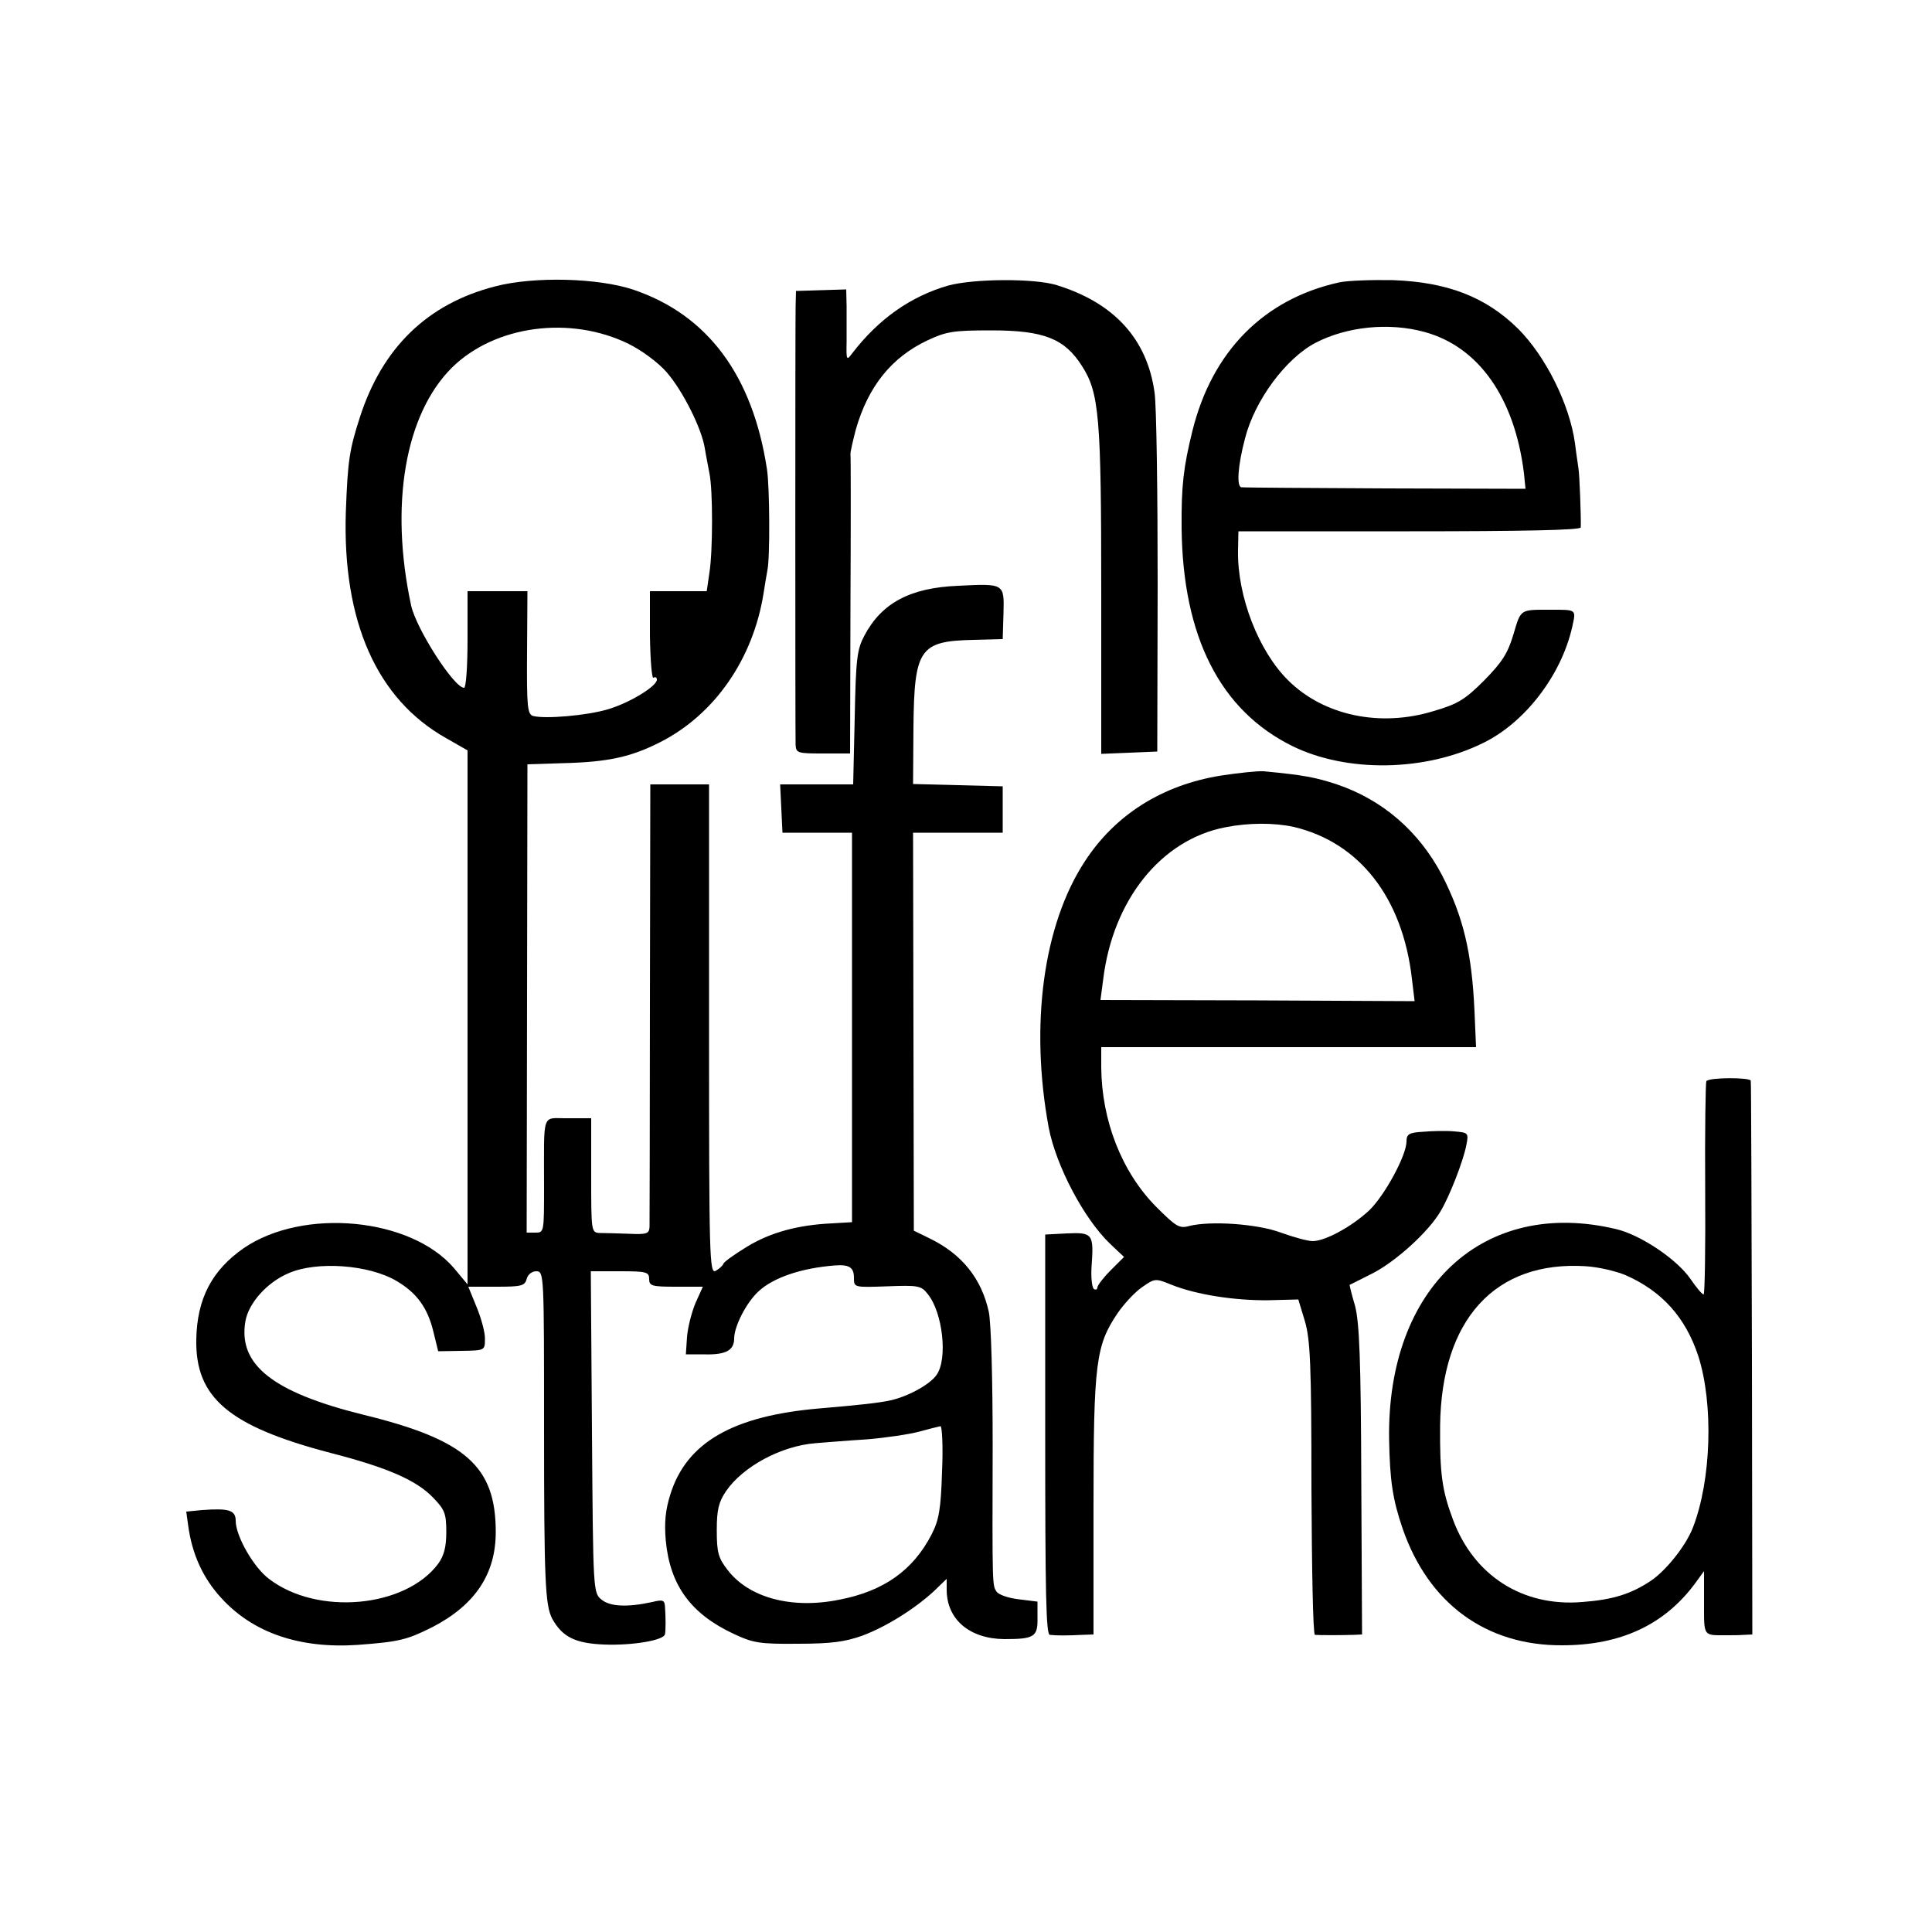 <svg version="1" xmlns="http://www.w3.org/2000/svg" width="666.667" height="666.667" viewBox="0 0 500 500"><path d="M128.2 74.1c-17.6 4.5-29.3 15.9-35.1 34-2.7 8.4-3.1 11.1-3.6 24.4-.9 28.3 8 48.4 25.9 58.5l5.6 3.2v138.2l-3.5-4.2c-11.2-13.1-39-15.7-54.4-5.2-8.2 5.7-12.1 13-12.3 23.6-.3 15.1 8.4 22.5 34.7 29.4 14.8 3.8 22.3 7.1 26.6 11.6 3 3.1 3.4 4.1 3.4 8.9 0 3.9-.6 6.1-2.1 8.2-8.5 11.4-31.3 13.5-43.8 3.9-4-3-8.6-11.1-8.6-15 0-2.8-1.8-3.3-8.7-2.8l-4.1.4.5 3.6c1 7.4 3.8 13.6 8.6 18.8 8.2 9 20.3 13.1 35.2 12.1 10.8-.8 12.8-1.3 19.4-4.6 11-5.7 16.4-13.7 16.4-24.6 0-17-7.7-23.9-34.4-30.4-23.3-5.8-32.3-12.9-30.4-24.1.8-4.8 5.7-10.2 11.2-12.5 7.3-3.2 20.8-2.2 27.9 2 5.3 3.1 8.1 7 9.6 13.3l1.2 4.9 6.1-.1c5.9-.1 6-.1 6-3 .1-1.5-.9-5.3-2.1-8.2l-2.2-5.4h7.3c6.4 0 7.3-.2 7.8-2 .3-1.2 1.4-2 2.5-2 2 0 2 .7 2 40.7 0 39.5.3 45.7 2.1 49.2 2.6 4.7 5.9 6.4 13.4 6.7 7.4.3 15.6-1.1 15.8-2.7.2-1.1.2-4.3 0-7-.1-1.8-.5-2-3.3-1.3-6.4 1.4-10.9 1.2-13.1-.6-2.2-1.8-2.2-2-2.5-43.4l-.3-41.6h7.6c6.8 0 7.5.2 7.5 2s.7 2 6.9 2h7l-1.9 4.2c-1 2.4-2 6.3-2.2 8.8l-.3 4.5h4.5c5.8.2 8-1 8-4.1 0-3.1 3.1-9.2 6.2-12.1 3.8-3.6 11-6.1 19.8-6.8 3.8-.3 5 .5 5 3.2 0 2.5 0 2.5 8.6 2.2 8-.3 8.8-.2 10.5 2 3.9 4.8 5.2 16.8 2.3 20.9-1.7 2.5-7.4 5.6-11.9 6.6-3.2.7-8 1.2-18.4 2.1-22.4 1.9-34.4 8.8-38.6 22.2-1.3 4.1-1.6 7.3-1.2 12 1.1 11.6 6.5 19 17.7 24.2 4.9 2.3 6.7 2.6 16.5 2.5 8.6 0 12.2-.5 16.7-2.1 6.1-2.3 13.4-6.8 18.6-11.6l3.2-3.1v2.8c0 7.7 5.9 12.7 14.9 12.8 7.8 0 8.7-.6 8.6-5.5v-4.2l-4.8-.6c-2.7-.3-5.3-1.2-5.8-2-1.1-1.7-1.1-1.3-1-37.9 0-17.3-.4-31.6-1-34.5-1.9-8.6-6.9-14.9-15.3-19l-4.1-2-.1-51.5-.1-51.5h23.2v-12l-11.6-.3-11.6-.3.1-14.7c.2-20.3 1.6-22.3 15.5-22.6l7.6-.2.2-6.6c.2-7.8.3-7.8-11.7-7.2-12.4.5-19.8 4.4-24.3 12.9-1.9 3.6-2.2 5.9-2.5 21.2l-.4 17.3h-18.9l.3 6.2.3 6.3h18v100.8l-5.1.3c-8.8.4-15.9 2.3-22 6-3.3 2-6.1 4-6.2 4.5-.2.5-1.1 1.3-2 1.8-1.6.8-1.7-3.6-1.7-62.5V203h-15.2l-.1 56.2c0 31-.1 57.2-.1 58.3-.1 1.8-.7 2-5.3 1.8-2.9-.1-6.3-.2-7.5-.2-2.3-.1-2.3-.2-2.3-14.9v-14.8h-6c-6.9.1-6.2-2.2-6.2 17.8 0 11.6 0 11.8-2.2 11.8h-2.3l.1-60.6.1-60.6 9.5-.3c11.4-.3 17.3-1.6 24.8-5.4 14.2-7.2 24.1-21.6 26.8-38.5.3-2.1.8-4.8 1-6 .7-3.2.6-21.5-.1-26.1-3.7-24.4-15.4-40-34.5-46.5-9.2-3.1-25.8-3.5-35.8-.9zM162.7 89c3.6 1.8 7.7 4.9 9.8 7.3 4.2 4.8 9.1 14.6 9.9 19.7.3 1.9.9 4.8 1.2 6.5.9 4.2.9 20 0 25.7l-.7 4.8h-14.7v11.5c.1 6.3.5 11.2.9 10.9.5-.3.9-.1.9.5 0 1.7-7.2 6.1-12.8 7.7-5.4 1.6-16.1 2.5-19.2 1.7-1.5-.4-1.7-2.3-1.6-16.4l.1-15.9H121v12.5c0 7.1-.4 12.5-.9 12.5-2.6 0-12.4-15.3-13.7-21.3-5.6-26-1.6-49.5 10.6-61.6 11.1-10.9 30.6-13.5 45.7-6.1zm81.1 291.8c-.3 9.8-.8 12.6-2.7 16.3-4.8 9.3-12.4 14.7-23.9 16.9-12.3 2.5-23.4-.5-28.9-7.7-2.4-3.1-2.8-4.5-2.8-10.3 0-5.3.5-7.3 2.4-10.1 4.4-6.4 14.3-11.7 23.1-12.4 2.5-.2 8.5-.7 13.4-1 4.8-.4 10.9-1.3 13.5-2 2.5-.7 5-1.3 5.5-1.4.4 0 .7 5.2.4 11.7z"/><path d="M245.4 73.9c-9.7 2.8-18 8.6-24.9 17.6-1.4 1.9-1.5 1.7-1.4-3v-9.3l-.1-4.3-6.5.2-6.5.2-.1 4.1c-.1 5.2-.1 110.3 0 113.3.1 2.2.5 2.3 7.1 2.3h7l.1-38.3c.1-21 .1-38.6 0-39.1-.1-.4.6-3.4 1.4-6.5 3.2-11.1 9.2-18.6 18.5-23 4.9-2.3 6.7-2.6 16.5-2.6 13.6 0 19 2.1 23.5 9.2 4.5 7 5 13.2 5 58.7v41.7l7.3-.3 7.2-.3.1-43.4c0-23.9-.3-46.1-.8-49.5-1.9-13.8-10.4-23.2-25.3-27.8-5.7-1.8-21.5-1.7-28.1.1zM346.5 73.1c-19.4 4.3-32.8 17.8-37.9 38.4-2.3 9.3-2.9 14.2-2.8 25.2.3 28.1 10 47.2 28.7 56.4 14.1 6.9 34.3 6.6 49.3-.8 10.9-5.3 20.3-17.6 23.1-30.1 1-4.6 1.2-4.4-5.9-4.4-7.6 0-7.4-.2-9.3 6.3-1.5 5-2.9 7.2-7.6 12-4.9 4.9-6.8 6.1-13 7.9-13.9 4.3-28.5 1.2-37.7-7.9-7.7-7.6-13.2-21.8-13-33.6l.1-5h44.3c29 0 44.2-.3 44.3-1 .1-2.2-.3-13.7-.6-15.3-.1-.9-.6-3.9-.9-6.5-1.4-10.1-7.6-22.5-14.7-29.6-8.4-8.3-18.4-12.1-32.4-12.6-5.5-.1-11.8.1-14 .6zm22.1 12.8c14.1 3.8 23.4 17.1 25.8 36.6l.4 4-36.1-.1c-19.9-.1-36.7-.2-37.4-.3-1.3-.1-1-5.4.9-12.6 2.5-9.9 10.6-20.8 18.3-24.8 8.1-4.2 19-5.3 28.1-2.8zM316.1 200.7c-15.2 2.4-27.5 10.1-35.4 22.3-10.7 16.4-14.2 42.2-9.3 68.8 1.9 9.9 9.1 23.6 15.9 30.1l3.6 3.4-3.5 3.5c-1.9 1.9-3.4 3.9-3.4 4.4 0 .5-.4.7-.9.4-.5-.4-.8-3-.6-5.9.6-8.3.3-8.8-6.3-8.5l-5.7.3v51.7c0 41 .2 51.8 1.2 51.9 1.6.2 4.5.2 8.3 0l3-.1v-33.3c0-37 .6-41.5 6.2-49.8 1.7-2.5 4.6-5.6 6.4-6.8 3.3-2.3 3.4-2.3 7.6-.6 6.5 2.6 16.4 4.1 25.1 4l7.7-.2 1.7 5.6c1.4 4.8 1.7 11.3 1.7 43.3.1 20.8.4 37.8.9 37.9.9.1 7 .1 10 0l2.2-.1-.2-39.7c-.1-31.7-.5-40.9-1.6-45.3-.9-3-1.5-5.5-1.4-5.5.1 0 2.8-1.4 6-3 6-3.1 14.4-10.7 17.5-16 2.3-3.8 5.9-13 6.7-17.2.6-3.1.5-3.2-3.2-3.5-2.1-.2-5.7-.1-8 .1-3.6.2-4.3.6-4.3 2.5 0 3.6-5.6 13.9-9.6 17.8-4.5 4.2-11.4 8-14.7 8-1.2 0-4.9-1-8.2-2.2-6.2-2.3-18.3-3.1-23.8-1.7-2.5.7-3.4.1-8.5-5-8.9-9-14.1-22.3-14.2-36.1V271h97l-.4-9.3c-.7-15.3-2.9-24.4-8.4-35.2-6-11.4-15.4-19.5-27.2-23.5-5.5-1.8-8.4-2.4-19-3.4-1.4-.1-6.3.4-10.9 1.1zm18.7 13.3c17 4 28.2 18.3 30.6 39.3l.7 5.8-40.6-.2-40.7-.1.7-5.3c2.5-20.6 15-36.2 31.6-39.4 6.1-1.2 12.6-1.2 17.7-.1z"/><path d="M441.6 279.8c-.2.4-.4 13-.3 28 .1 14.9-.1 27.2-.4 27.2-.4 0-1.9-1.8-3.4-4-3.5-5.1-12.9-11.4-19.2-12.9-34.3-8.2-59.4 15-58.8 54.4.2 10.7.9 15.5 3.5 23.1 6.7 19.4 21.6 30.3 41.3 30.2 15.1 0 26.4-5.3 34.3-15.9l2.4-3.3v8.2c0 8.9-.3 8.4 6 8.4 1.1 0 3 0 4.3-.1l2.2-.1-.1-71.3c-.1-39.1-.2-71.5-.3-72-.1-.9-10.8-.9-11.5.1zm-20.7 50.3c9.2 4.1 15.3 10.8 18.6 20.8 4 12.4 3.4 32.2-1.4 44.5-1.8 4.6-6.8 10.9-10.7 13.6-5.2 3.5-9.9 5-17.9 5.6-15.4 1.3-28.1-6.8-33.5-21.4-2.8-7.5-3.4-11.8-3.3-24.2.3-27.5 14.2-42.8 37.7-41.3 3.3.2 8 1.3 10.5 2.4z"/></svg>